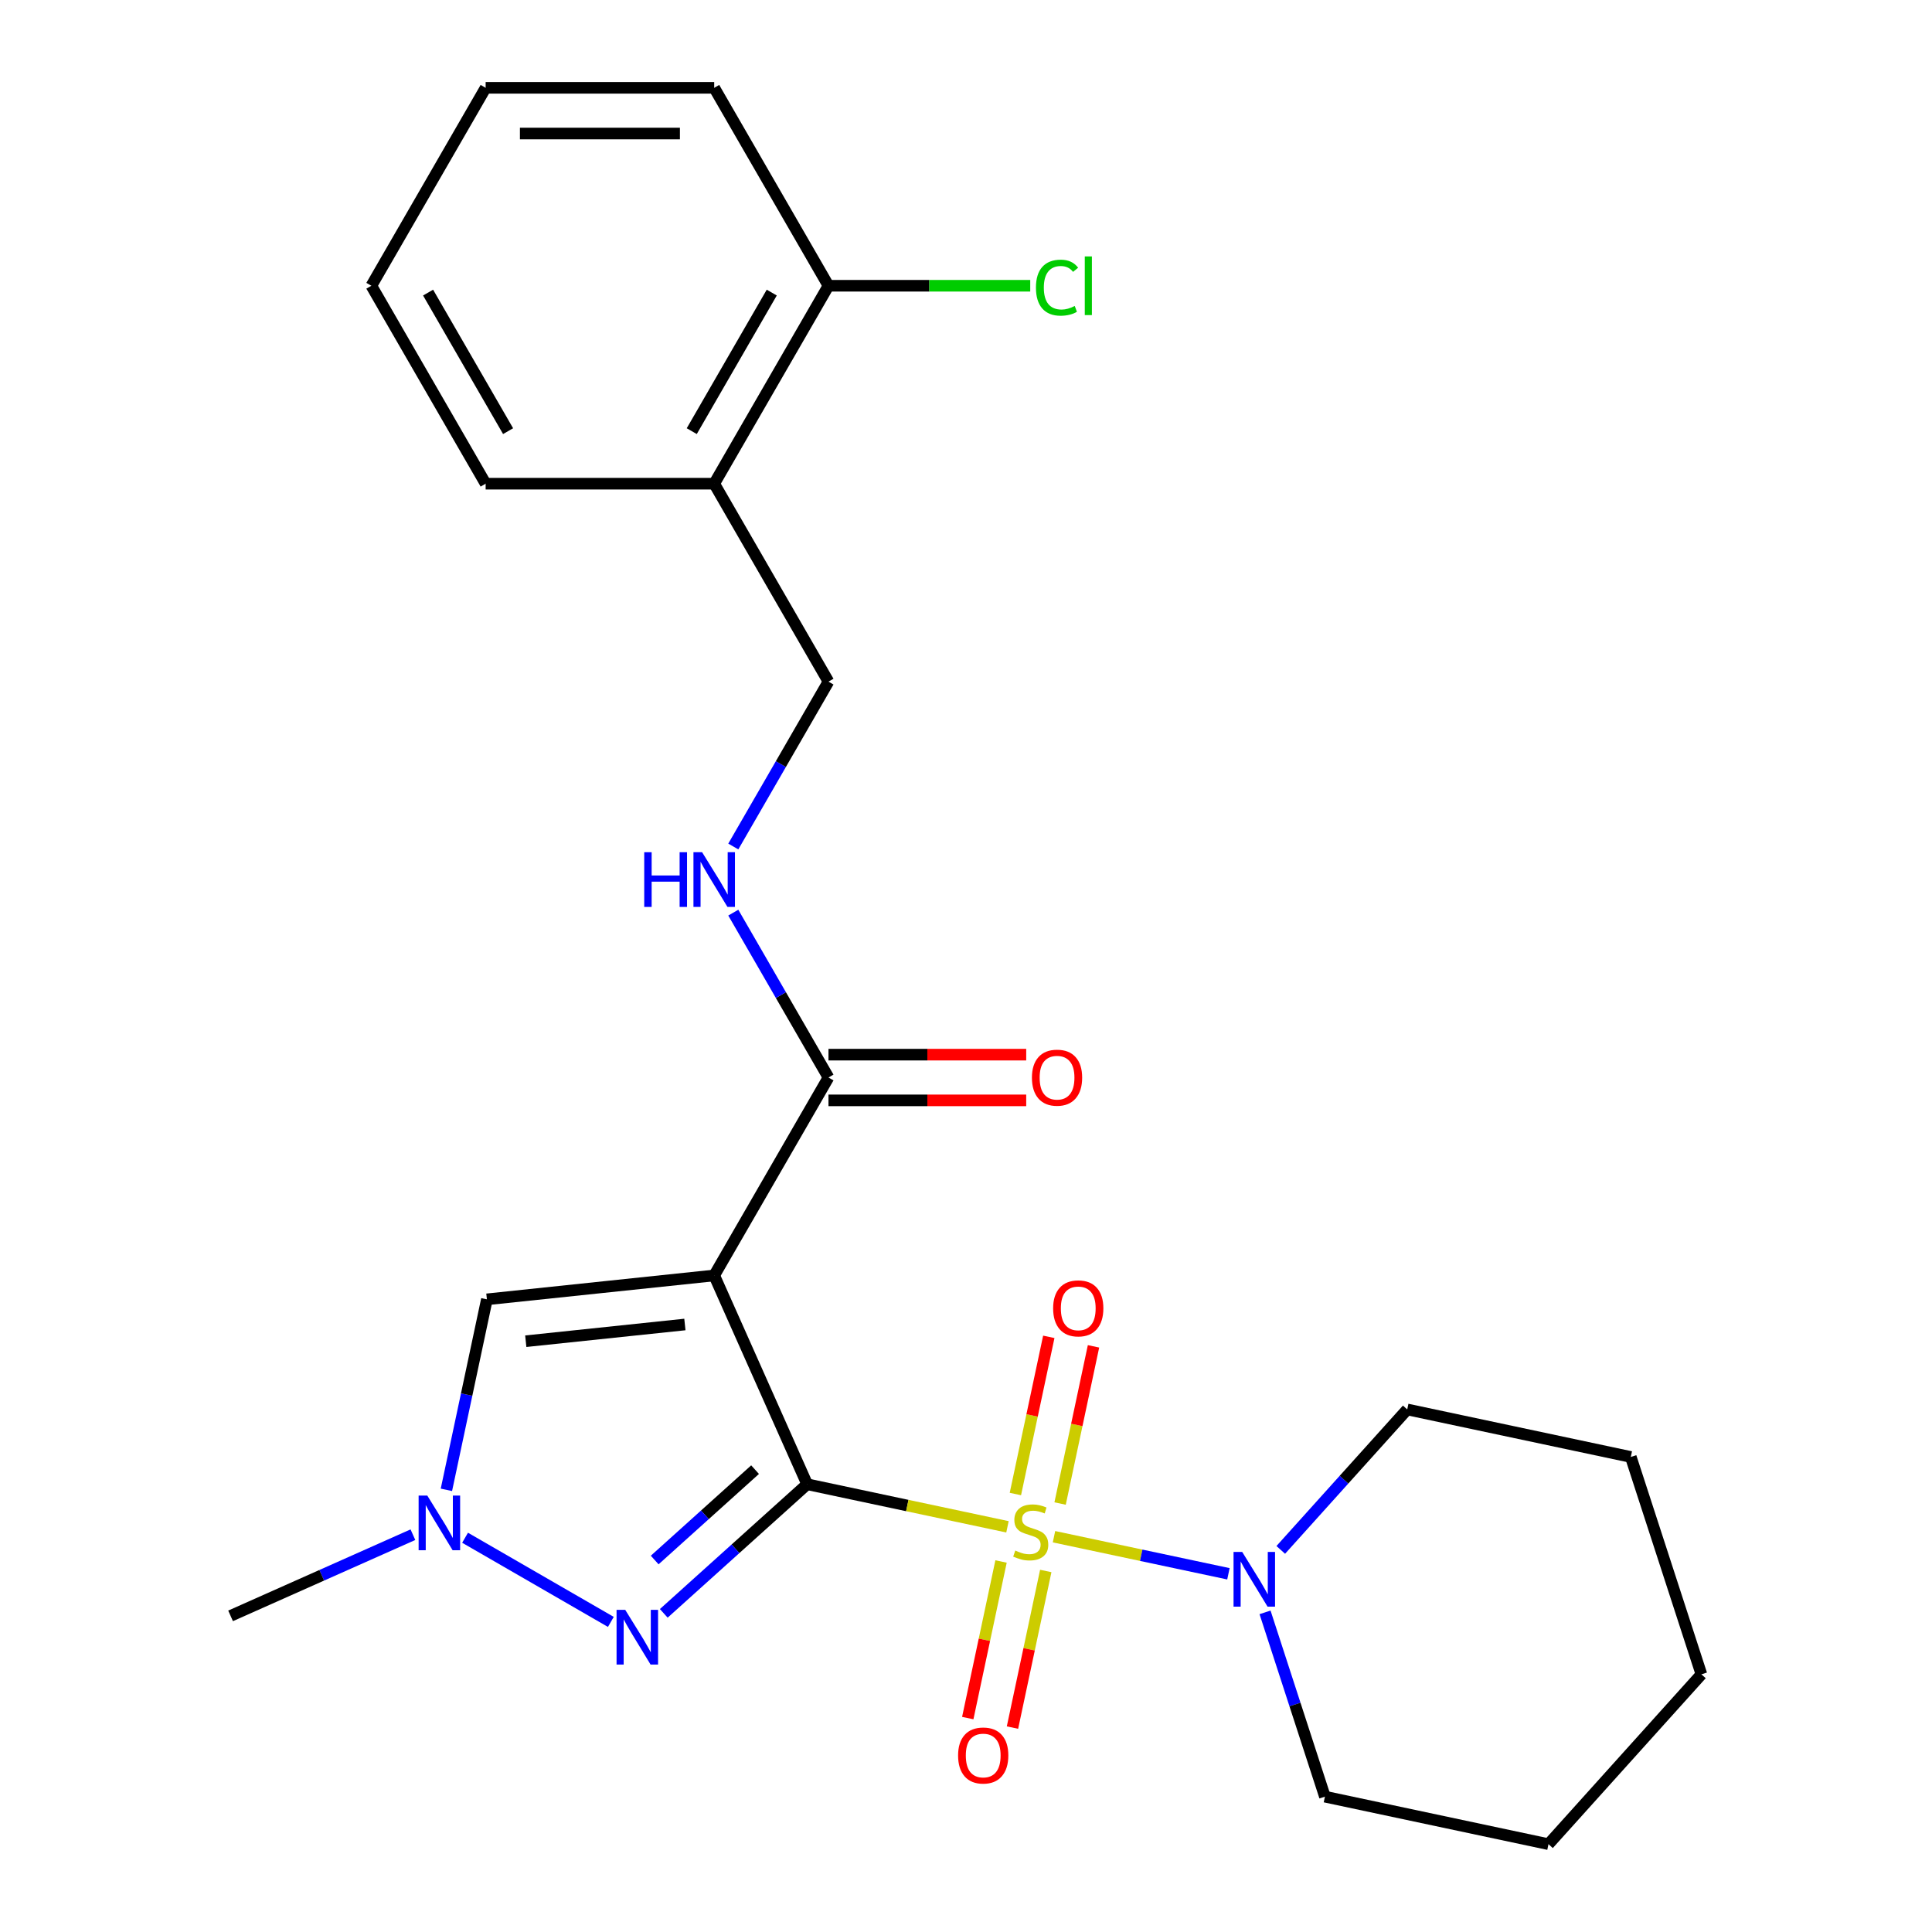 <?xml version='1.0' encoding='iso-8859-1'?>
<svg version='1.1' baseProfile='full'
              xmlns='http://www.w3.org/2000/svg'
                      xmlns:rdkit='http://www.rdkit.org/xml'
                      xmlns:xlink='http://www.w3.org/1999/xlink'
                  xml:space='preserve'
width='1000px' height='1000px' viewBox='0 0 1000 1000'>
<!-- END OF HEADER -->
<rect style='opacity:1.0;fill:#FFFFFF;stroke:none' width='1000' height='1000' x='0' y='0'> </rect>
<path class='bond-0' d='M 417.787,768.244 L 469.627,779.263' style='fill:none;fill-rule:evenodd;stroke:#000000;stroke-width:6px;stroke-linecap:butt;stroke-linejoin:miter;stroke-opacity:1' />
<path class='bond-0' d='M 469.627,779.263 L 521.467,790.282' style='fill:none;fill-rule:evenodd;stroke:#CCCC00;stroke-width:6px;stroke-linecap:butt;stroke-linejoin:miter;stroke-opacity:1' />
<path class='bond-1' d='M 417.787,768.244 L 369.67,660.17' style='fill:none;fill-rule:evenodd;stroke:#000000;stroke-width:6px;stroke-linecap:butt;stroke-linejoin:miter;stroke-opacity:1' />
<path class='bond-2' d='M 417.787,768.244 L 380.678,801.657' style='fill:none;fill-rule:evenodd;stroke:#000000;stroke-width:6px;stroke-linecap:butt;stroke-linejoin:miter;stroke-opacity:1' />
<path class='bond-2' d='M 380.678,801.657 L 343.569,835.071' style='fill:none;fill-rule:evenodd;stroke:#0000FF;stroke-width:6px;stroke-linecap:butt;stroke-linejoin:miter;stroke-opacity:1' />
<path class='bond-2' d='M 390.823,760.685 L 364.847,784.074' style='fill:none;fill-rule:evenodd;stroke:#000000;stroke-width:6px;stroke-linecap:butt;stroke-linejoin:miter;stroke-opacity:1' />
<path class='bond-2' d='M 364.847,784.074 L 338.87,807.464' style='fill:none;fill-rule:evenodd;stroke:#0000FF;stroke-width:6px;stroke-linecap:butt;stroke-linejoin:miter;stroke-opacity:1' />
<path class='bond-3' d='M 545.542,795.399 L 590.687,804.995' style='fill:none;fill-rule:evenodd;stroke:#CCCC00;stroke-width:6px;stroke-linecap:butt;stroke-linejoin:miter;stroke-opacity:1' />
<path class='bond-3' d='M 590.687,804.995 L 635.831,814.591' style='fill:none;fill-rule:evenodd;stroke:#0000FF;stroke-width:6px;stroke-linecap:butt;stroke-linejoin:miter;stroke-opacity:1' />
<path class='bond-7' d='M 518.141,808.219 L 509.527,848.748' style='fill:none;fill-rule:evenodd;stroke:#CCCC00;stroke-width:6px;stroke-linecap:butt;stroke-linejoin:miter;stroke-opacity:1' />
<path class='bond-7' d='M 509.527,848.748 L 500.912,889.276' style='fill:none;fill-rule:evenodd;stroke:#FF0000;stroke-width:6px;stroke-linecap:butt;stroke-linejoin:miter;stroke-opacity:1' />
<path class='bond-7' d='M 541.285,813.138 L 532.67,853.667' style='fill:none;fill-rule:evenodd;stroke:#CCCC00;stroke-width:6px;stroke-linecap:butt;stroke-linejoin:miter;stroke-opacity:1' />
<path class='bond-7' d='M 532.67,853.667 L 524.055,894.196' style='fill:none;fill-rule:evenodd;stroke:#FF0000;stroke-width:6px;stroke-linecap:butt;stroke-linejoin:miter;stroke-opacity:1' />
<path class='bond-8' d='M 548.706,778.223 L 557.353,737.544' style='fill:none;fill-rule:evenodd;stroke:#CCCC00;stroke-width:6px;stroke-linecap:butt;stroke-linejoin:miter;stroke-opacity:1' />
<path class='bond-8' d='M 557.353,737.544 L 565.999,696.865' style='fill:none;fill-rule:evenodd;stroke:#FF0000;stroke-width:6px;stroke-linecap:butt;stroke-linejoin:miter;stroke-opacity:1' />
<path class='bond-8' d='M 525.563,773.304 L 534.209,732.624' style='fill:none;fill-rule:evenodd;stroke:#CCCC00;stroke-width:6px;stroke-linecap:butt;stroke-linejoin:miter;stroke-opacity:1' />
<path class='bond-8' d='M 534.209,732.624 L 542.856,691.945' style='fill:none;fill-rule:evenodd;stroke:#FF0000;stroke-width:6px;stroke-linecap:butt;stroke-linejoin:miter;stroke-opacity:1' />
<path class='bond-5' d='M 369.67,660.17 L 252.016,672.536' style='fill:none;fill-rule:evenodd;stroke:#000000;stroke-width:6px;stroke-linecap:butt;stroke-linejoin:miter;stroke-opacity:1' />
<path class='bond-5' d='M 354.495,685.556 L 272.137,694.212' style='fill:none;fill-rule:evenodd;stroke:#000000;stroke-width:6px;stroke-linecap:butt;stroke-linejoin:miter;stroke-opacity:1' />
<path class='bond-6' d='M 369.67,660.17 L 428.821,557.717' style='fill:none;fill-rule:evenodd;stroke:#000000;stroke-width:6px;stroke-linecap:butt;stroke-linejoin:miter;stroke-opacity:1' />
<path class='bond-4' d='M 316.174,839.496 L 240.721,795.933' style='fill:none;fill-rule:evenodd;stroke:#0000FF;stroke-width:6px;stroke-linecap:butt;stroke-linejoin:miter;stroke-opacity:1' />
<path class='bond-15' d='M 654.783,834.555 L 670.281,882.252' style='fill:none;fill-rule:evenodd;stroke:#0000FF;stroke-width:6px;stroke-linecap:butt;stroke-linejoin:miter;stroke-opacity:1' />
<path class='bond-15' d='M 670.281,882.252 L 685.779,929.949' style='fill:none;fill-rule:evenodd;stroke:#000000;stroke-width:6px;stroke-linecap:butt;stroke-linejoin:miter;stroke-opacity:1' />
<path class='bond-16' d='M 662.919,802.224 L 695.65,765.873' style='fill:none;fill-rule:evenodd;stroke:#0000FF;stroke-width:6px;stroke-linecap:butt;stroke-linejoin:miter;stroke-opacity:1' />
<path class='bond-16' d='M 695.65,765.873 L 728.381,729.522' style='fill:none;fill-rule:evenodd;stroke:#000000;stroke-width:6px;stroke-linecap:butt;stroke-linejoin:miter;stroke-opacity:1' />
<path class='bond-17' d='M 213.722,794.351 L 166.533,815.361' style='fill:none;fill-rule:evenodd;stroke:#0000FF;stroke-width:6px;stroke-linecap:butt;stroke-linejoin:miter;stroke-opacity:1' />
<path class='bond-17' d='M 166.533,815.361 L 119.345,836.371' style='fill:none;fill-rule:evenodd;stroke:#000000;stroke-width:6px;stroke-linecap:butt;stroke-linejoin:miter;stroke-opacity:1' />
<path class='bond-25' d='M 231.058,771.135 L 241.537,721.836' style='fill:none;fill-rule:evenodd;stroke:#0000FF;stroke-width:6px;stroke-linecap:butt;stroke-linejoin:miter;stroke-opacity:1' />
<path class='bond-25' d='M 241.537,721.836 L 252.016,672.536' style='fill:none;fill-rule:evenodd;stroke:#000000;stroke-width:6px;stroke-linecap:butt;stroke-linejoin:miter;stroke-opacity:1' />
<path class='bond-9' d='M 428.821,557.717 L 404.187,515.05' style='fill:none;fill-rule:evenodd;stroke:#000000;stroke-width:6px;stroke-linecap:butt;stroke-linejoin:miter;stroke-opacity:1' />
<path class='bond-9' d='M 404.187,515.05 L 379.553,472.382' style='fill:none;fill-rule:evenodd;stroke:#0000FF;stroke-width:6px;stroke-linecap:butt;stroke-linejoin:miter;stroke-opacity:1' />
<path class='bond-12' d='M 428.821,569.548 L 479.993,569.548' style='fill:none;fill-rule:evenodd;stroke:#000000;stroke-width:6px;stroke-linecap:butt;stroke-linejoin:miter;stroke-opacity:1' />
<path class='bond-12' d='M 479.993,569.548 L 531.165,569.548' style='fill:none;fill-rule:evenodd;stroke:#FF0000;stroke-width:6px;stroke-linecap:butt;stroke-linejoin:miter;stroke-opacity:1' />
<path class='bond-12' d='M 428.821,545.887 L 479.993,545.887' style='fill:none;fill-rule:evenodd;stroke:#000000;stroke-width:6px;stroke-linecap:butt;stroke-linejoin:miter;stroke-opacity:1' />
<path class='bond-12' d='M 479.993,545.887 L 531.165,545.887' style='fill:none;fill-rule:evenodd;stroke:#FF0000;stroke-width:6px;stroke-linecap:butt;stroke-linejoin:miter;stroke-opacity:1' />
<path class='bond-11' d='M 379.553,438.147 L 404.187,395.48' style='fill:none;fill-rule:evenodd;stroke:#0000FF;stroke-width:6px;stroke-linecap:butt;stroke-linejoin:miter;stroke-opacity:1' />
<path class='bond-11' d='M 404.187,395.48 L 428.821,352.812' style='fill:none;fill-rule:evenodd;stroke:#000000;stroke-width:6px;stroke-linecap:butt;stroke-linejoin:miter;stroke-opacity:1' />
<path class='bond-10' d='M 369.67,250.36 L 428.821,352.812' style='fill:none;fill-rule:evenodd;stroke:#000000;stroke-width:6px;stroke-linecap:butt;stroke-linejoin:miter;stroke-opacity:1' />
<path class='bond-13' d='M 369.67,250.36 L 428.821,147.907' style='fill:none;fill-rule:evenodd;stroke:#000000;stroke-width:6px;stroke-linecap:butt;stroke-linejoin:miter;stroke-opacity:1' />
<path class='bond-13' d='M 358.052,223.162 L 399.458,151.445' style='fill:none;fill-rule:evenodd;stroke:#000000;stroke-width:6px;stroke-linecap:butt;stroke-linejoin:miter;stroke-opacity:1' />
<path class='bond-18' d='M 369.67,250.36 L 251.368,250.36' style='fill:none;fill-rule:evenodd;stroke:#000000;stroke-width:6px;stroke-linecap:butt;stroke-linejoin:miter;stroke-opacity:1' />
<path class='bond-14' d='M 428.821,147.907 L 481.033,147.907' style='fill:none;fill-rule:evenodd;stroke:#000000;stroke-width:6px;stroke-linecap:butt;stroke-linejoin:miter;stroke-opacity:1' />
<path class='bond-14' d='M 481.033,147.907 L 533.245,147.907' style='fill:none;fill-rule:evenodd;stroke:#00CC00;stroke-width:6px;stroke-linecap:butt;stroke-linejoin:miter;stroke-opacity:1' />
<path class='bond-19' d='M 428.821,147.907 L 369.67,45.455' style='fill:none;fill-rule:evenodd;stroke:#000000;stroke-width:6px;stroke-linecap:butt;stroke-linejoin:miter;stroke-opacity:1' />
<path class='bond-21' d='M 685.779,929.949 L 801.495,954.545' style='fill:none;fill-rule:evenodd;stroke:#000000;stroke-width:6px;stroke-linecap:butt;stroke-linejoin:miter;stroke-opacity:1' />
<path class='bond-20' d='M 728.381,729.522 L 844.098,754.118' style='fill:none;fill-rule:evenodd;stroke:#000000;stroke-width:6px;stroke-linecap:butt;stroke-linejoin:miter;stroke-opacity:1' />
<path class='bond-22' d='M 251.368,250.36 L 192.217,147.907' style='fill:none;fill-rule:evenodd;stroke:#000000;stroke-width:6px;stroke-linecap:butt;stroke-linejoin:miter;stroke-opacity:1' />
<path class='bond-22' d='M 262.986,223.162 L 221.58,151.445' style='fill:none;fill-rule:evenodd;stroke:#000000;stroke-width:6px;stroke-linecap:butt;stroke-linejoin:miter;stroke-opacity:1' />
<path class='bond-27' d='M 369.67,45.455 L 251.368,45.455' style='fill:none;fill-rule:evenodd;stroke:#000000;stroke-width:6px;stroke-linecap:butt;stroke-linejoin:miter;stroke-opacity:1' />
<path class='bond-27' d='M 351.924,69.115 L 269.113,69.115' style='fill:none;fill-rule:evenodd;stroke:#000000;stroke-width:6px;stroke-linecap:butt;stroke-linejoin:miter;stroke-opacity:1' />
<path class='bond-24' d='M 844.098,754.118 L 880.655,866.63' style='fill:none;fill-rule:evenodd;stroke:#000000;stroke-width:6px;stroke-linecap:butt;stroke-linejoin:miter;stroke-opacity:1' />
<path class='bond-26' d='M 801.495,954.545 L 880.655,866.63' style='fill:none;fill-rule:evenodd;stroke:#000000;stroke-width:6px;stroke-linecap:butt;stroke-linejoin:miter;stroke-opacity:1' />
<path class='bond-23' d='M 192.217,147.907 L 251.368,45.455' style='fill:none;fill-rule:evenodd;stroke:#000000;stroke-width:6px;stroke-linecap:butt;stroke-linejoin:miter;stroke-opacity:1' />
<path  class='atom-1' d='M 525.504 802.561
Q 525.824 802.681, 527.144 803.241
Q 528.464 803.801, 529.904 804.161
Q 531.384 804.481, 532.824 804.481
Q 535.504 804.481, 537.064 803.201
Q 538.624 801.881, 538.624 799.601
Q 538.624 798.041, 537.824 797.081
Q 537.064 796.121, 535.864 795.601
Q 534.664 795.081, 532.664 794.481
Q 530.144 793.721, 528.624 793.001
Q 527.144 792.281, 526.064 790.761
Q 525.024 789.241, 525.024 786.681
Q 525.024 783.121, 527.424 780.921
Q 529.864 778.721, 534.664 778.721
Q 537.944 778.721, 541.664 780.281
L 540.744 783.361
Q 537.344 781.961, 534.784 781.961
Q 532.024 781.961, 530.504 783.121
Q 528.984 784.241, 529.024 786.201
Q 529.024 787.721, 529.784 788.641
Q 530.584 789.561, 531.704 790.081
Q 532.864 790.601, 534.784 791.201
Q 537.344 792.001, 538.864 792.801
Q 540.384 793.601, 541.464 795.241
Q 542.584 796.841, 542.584 799.601
Q 542.584 803.521, 539.944 805.641
Q 537.344 807.721, 532.984 807.721
Q 530.464 807.721, 528.544 807.161
Q 526.664 806.641, 524.424 805.721
L 525.504 802.561
' fill='#CCCC00'/>
<path  class='atom-3' d='M 323.612 833.244
L 332.892 848.244
Q 333.812 849.724, 335.292 852.404
Q 336.772 855.084, 336.852 855.244
L 336.852 833.244
L 340.612 833.244
L 340.612 861.564
L 336.732 861.564
L 326.772 845.164
Q 325.612 843.244, 324.372 841.044
Q 323.172 838.844, 322.812 838.164
L 322.812 861.564
L 319.132 861.564
L 319.132 833.244
L 323.612 833.244
' fill='#0000FF'/>
<path  class='atom-4' d='M 642.961 803.277
L 652.241 818.277
Q 653.161 819.757, 654.641 822.437
Q 656.121 825.117, 656.201 825.277
L 656.201 803.277
L 659.961 803.277
L 659.961 831.597
L 656.081 831.597
L 646.121 815.197
Q 644.961 813.277, 643.721 811.077
Q 642.521 808.877, 642.161 808.197
L 642.161 831.597
L 638.481 831.597
L 638.481 803.277
L 642.961 803.277
' fill='#0000FF'/>
<path  class='atom-5' d='M 221.159 774.093
L 230.439 789.093
Q 231.359 790.573, 232.839 793.253
Q 234.319 795.933, 234.399 796.093
L 234.399 774.093
L 238.159 774.093
L 238.159 802.413
L 234.279 802.413
L 224.319 786.013
Q 223.159 784.093, 221.919 781.893
Q 220.719 779.693, 220.359 779.013
L 220.359 802.413
L 216.679 802.413
L 216.679 774.093
L 221.159 774.093
' fill='#0000FF'/>
<path  class='atom-8' d='M 495.908 908.638
Q 495.908 901.838, 499.268 898.038
Q 502.628 894.238, 508.908 894.238
Q 515.188 894.238, 518.548 898.038
Q 521.908 901.838, 521.908 908.638
Q 521.908 915.518, 518.508 919.438
Q 515.108 923.318, 508.908 923.318
Q 502.668 923.318, 499.268 919.438
Q 495.908 915.558, 495.908 908.638
M 508.908 920.118
Q 513.228 920.118, 515.548 917.238
Q 517.908 914.318, 517.908 908.638
Q 517.908 903.078, 515.548 900.278
Q 513.228 897.438, 508.908 897.438
Q 504.588 897.438, 502.228 900.238
Q 499.908 903.038, 499.908 908.638
Q 499.908 914.358, 502.228 917.238
Q 504.588 920.118, 508.908 920.118
' fill='#FF0000'/>
<path  class='atom-9' d='M 545.101 677.204
Q 545.101 670.404, 548.461 666.604
Q 551.821 662.804, 558.101 662.804
Q 564.381 662.804, 567.741 666.604
Q 571.101 670.404, 571.101 677.204
Q 571.101 684.084, 567.701 688.004
Q 564.301 691.884, 558.101 691.884
Q 551.861 691.884, 548.461 688.004
Q 545.101 684.124, 545.101 677.204
M 558.101 688.684
Q 562.421 688.684, 564.741 685.804
Q 567.101 682.884, 567.101 677.204
Q 567.101 671.644, 564.741 668.844
Q 562.421 666.004, 558.101 666.004
Q 553.781 666.004, 551.421 668.804
Q 549.101 671.604, 549.101 677.204
Q 549.101 682.924, 551.421 685.804
Q 553.781 688.684, 558.101 688.684
' fill='#FF0000'/>
<path  class='atom-10' d='M 333.45 441.105
L 337.29 441.105
L 337.29 453.145
L 351.77 453.145
L 351.77 441.105
L 355.61 441.105
L 355.61 469.425
L 351.77 469.425
L 351.77 456.345
L 337.29 456.345
L 337.29 469.425
L 333.45 469.425
L 333.45 441.105
' fill='#0000FF'/>
<path  class='atom-10' d='M 363.41 441.105
L 372.69 456.105
Q 373.61 457.585, 375.09 460.265
Q 376.57 462.945, 376.65 463.105
L 376.65 441.105
L 380.41 441.105
L 380.41 469.425
L 376.53 469.425
L 366.57 453.025
Q 365.41 451.105, 364.17 448.905
Q 362.97 446.705, 362.61 446.025
L 362.61 469.425
L 358.93 469.425
L 358.93 441.105
L 363.41 441.105
' fill='#0000FF'/>
<path  class='atom-13' d='M 534.123 557.797
Q 534.123 550.997, 537.483 547.197
Q 540.843 543.397, 547.123 543.397
Q 553.403 543.397, 556.763 547.197
Q 560.123 550.997, 560.123 557.797
Q 560.123 564.677, 556.723 568.597
Q 553.323 572.477, 547.123 572.477
Q 540.883 572.477, 537.483 568.597
Q 534.123 564.717, 534.123 557.797
M 547.123 569.277
Q 551.443 569.277, 553.763 566.397
Q 556.123 563.477, 556.123 557.797
Q 556.123 552.237, 553.763 549.437
Q 551.443 546.597, 547.123 546.597
Q 542.803 546.597, 540.443 549.397
Q 538.123 552.197, 538.123 557.797
Q 538.123 563.517, 540.443 566.397
Q 542.803 569.277, 547.123 569.277
' fill='#FF0000'/>
<path  class='atom-15' d='M 536.203 148.887
Q 536.203 141.847, 539.483 138.167
Q 542.803 134.447, 549.083 134.447
Q 554.923 134.447, 558.043 138.567
L 555.403 140.727
Q 553.123 137.727, 549.083 137.727
Q 544.803 137.727, 542.523 140.607
Q 540.283 143.447, 540.283 148.887
Q 540.283 154.487, 542.603 157.367
Q 544.963 160.247, 549.523 160.247
Q 552.643 160.247, 556.283 158.367
L 557.403 161.367
Q 555.923 162.327, 553.683 162.887
Q 551.443 163.447, 548.963 163.447
Q 542.803 163.447, 539.483 159.687
Q 536.203 155.927, 536.203 148.887
' fill='#00CC00'/>
<path  class='atom-15' d='M 561.483 132.727
L 565.163 132.727
L 565.163 163.087
L 561.483 163.087
L 561.483 132.727
' fill='#00CC00'/>
</svg>
